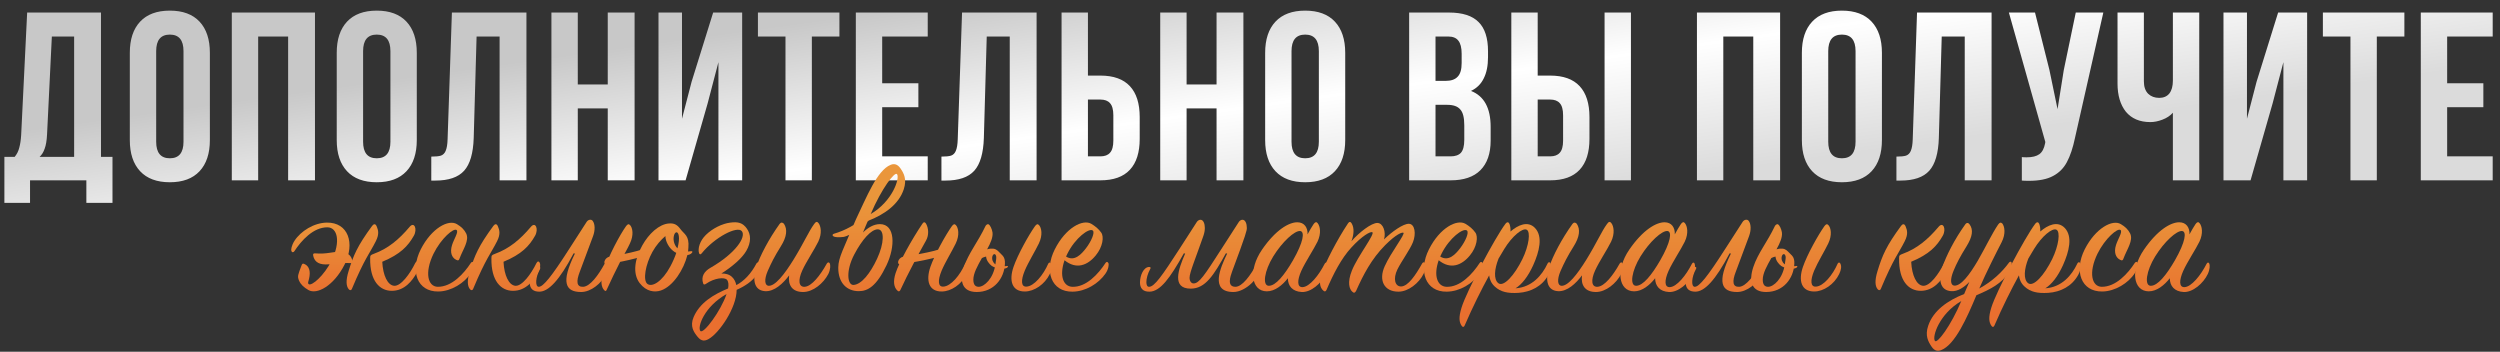 <?xml version="1.0" encoding="UTF-8"?> <svg xmlns="http://www.w3.org/2000/svg" width="2232" height="314" viewBox="0 0 2232 314" fill="none"><rect x="0" y="0" width="2232" height="314" fill="#333333" stroke="none"/><path d="M77.104 161H26.814V181.116H3.916V140.028H13.118C15.115 137.603 16.47 134.892 17.184 131.896C18.04 128.9 18.61 125.119 18.896 120.554L24.246 11.2H90.158V140.028H100.43V181.116H77.104V161ZM42.008 120.126C41.722 125.547 41.009 129.756 39.868 132.752C38.869 135.748 37.371 138.173 35.374 140.028H66.19V32.6H46.288L42.008 120.126ZM115.898 47.152C115.898 35.168 118.965 25.895 125.1 19.332C131.234 12.769 140.08 9.488 151.636 9.488C163.192 9.488 172.037 12.769 178.172 19.332C184.306 25.895 187.374 35.168 187.374 47.152V125.048C187.374 137.032 184.306 146.305 178.172 152.868C172.037 159.431 163.192 162.712 151.636 162.712C140.08 162.712 131.234 159.431 125.1 152.868C118.965 146.305 115.898 137.032 115.898 125.048V47.152ZM139.438 126.546C139.438 136.39 143.504 141.312 151.636 141.312C159.768 141.312 163.834 136.39 163.834 126.546V45.654C163.834 35.81 159.768 30.888 151.636 30.888C143.504 30.888 139.438 35.81 139.438 45.654V126.546ZM206.951 161V11.2H281.209V161H257.241V32.6H230.491V161H206.951ZM300.632 47.152C300.632 35.168 303.699 25.895 309.834 19.332C315.968 12.769 324.814 9.488 336.37 9.488C347.926 9.488 356.771 12.769 362.906 19.332C369.04 25.895 372.108 35.168 372.108 47.152V125.048C372.108 137.032 369.04 146.305 362.906 152.868C356.771 159.431 347.926 162.712 336.37 162.712C324.814 162.712 315.968 159.431 309.834 152.868C303.699 146.305 300.632 137.032 300.632 125.048V47.152ZM324.172 126.546C324.172 136.39 328.238 141.312 336.37 141.312C344.502 141.312 348.568 136.39 348.568 126.546V45.654C348.568 35.81 344.502 30.888 336.37 30.888C328.238 30.888 324.172 35.81 324.172 45.654V126.546ZM385.051 139.814C388.903 139.814 391.757 139.529 393.611 138.958C395.609 138.245 397.035 136.818 397.891 134.678C398.89 132.395 399.461 128.971 399.603 124.406L403.455 11.2H470.009V161H446.041V32.6H425.497L422.929 123.122C422.501 136.818 419.648 146.591 414.369 152.44C409.091 158.289 400.531 161.214 388.689 161.214H385.051V139.814ZM492.307 161V11.2H515.847V75.4H542.597V11.2H566.565V161H542.597V96.8H515.847V161H492.307ZM587.913 161V11.2H608.885V106.002L617.445 73.046L636.705 11.2H662.599V161H641.413V55.498L631.783 92.306L612.095 161H587.913ZM749.431 11.2V32.6H724.821V161H701.281V32.6H676.671V11.2H749.431ZM819.933 74.33V95.73H787.619V139.6H828.279V161H764.079V11.2H828.279V32.6H787.619V74.33H819.933ZM840.512 139.814C844.364 139.814 847.217 139.529 849.072 138.958C851.069 138.245 852.496 136.818 853.352 134.678C854.35 132.395 854.921 128.971 855.064 124.406L858.916 11.2H925.47V161H901.502V32.6H880.958L878.39 123.122C877.962 136.818 875.108 146.591 869.83 152.44C864.551 158.289 855.991 161.214 844.15 161.214H840.512V139.814ZM947.768 11.2H971.308V67.482H982.436C994.134 67.482 1002.91 70.621 1008.76 76.898C1014.61 83.175 1017.53 92.377 1017.53 104.504V123.978C1017.53 136.105 1014.61 145.307 1008.76 151.584C1002.91 157.861 994.134 161 982.436 161H947.768V11.2ZM982.436 139.6C986.288 139.6 989.141 138.53 990.996 136.39C992.993 134.25 993.992 130.612 993.992 125.476V103.006C993.992 97.87 992.993 94.232 990.996 92.092C989.141 89.952 986.288 88.882 982.436 88.882H971.308V139.6H982.436ZM1035.85 161V11.2H1059.39V75.4H1086.14V11.2H1110.11V161H1086.14V96.8H1059.39V161H1035.85ZM1129.53 47.152C1129.53 35.168 1132.6 25.895 1138.73 19.332C1144.87 12.769 1153.71 9.488 1165.27 9.488C1176.82 9.488 1185.67 12.769 1191.8 19.332C1197.94 25.895 1201.01 35.168 1201.01 47.152V125.048C1201.01 137.032 1197.94 146.305 1191.8 152.868C1185.67 159.431 1176.82 162.712 1165.27 162.712C1153.71 162.712 1144.87 159.431 1138.73 152.868C1132.6 146.305 1129.53 137.032 1129.53 125.048V47.152ZM1153.07 126.546C1153.07 136.39 1157.14 141.312 1165.27 141.312C1173.4 141.312 1177.47 136.39 1177.47 126.546V45.654C1177.47 35.81 1173.4 30.888 1165.27 30.888C1157.14 30.888 1153.07 35.81 1153.07 45.654V126.546ZM1293.62 11.2C1305.74 11.2 1314.59 14.053 1320.15 19.76C1325.72 25.324 1328.5 33.955 1328.5 45.654V51.004C1328.5 58.708 1327.21 65.057 1324.65 70.05C1322.22 75.043 1318.44 78.753 1313.3 81.178C1325 85.743 1330.85 96.443 1330.85 113.278V125.476C1330.85 137.032 1327.79 145.877 1321.65 152.012C1315.66 158.004 1306.81 161 1295.11 161H1258.09V11.2H1293.62ZM1281.63 72.19H1290.83C1295.54 72.19 1299.04 70.977 1301.32 68.552C1303.75 66.127 1304.96 62.061 1304.96 56.354V48.008C1304.96 42.587 1303.96 38.663 1301.96 36.238C1300.11 33.813 1297.11 32.6 1292.97 32.6H1281.63V72.19ZM1281.63 139.6H1295.11C1299.25 139.6 1302.32 138.53 1304.32 136.39C1306.31 134.107 1307.31 130.255 1307.31 124.834V111.78C1307.31 104.932 1306.1 100.224 1303.67 97.656C1301.39 94.945 1297.54 93.59 1292.12 93.59H1281.63V139.6ZM1349.31 11.2H1372.85V67.482H1383.98C1395.68 67.482 1404.45 70.621 1410.3 76.898C1416.15 83.175 1419.07 92.377 1419.07 104.504V123.978C1419.07 136.105 1416.15 145.307 1410.3 151.584C1404.45 157.861 1395.68 161 1383.98 161H1349.31V11.2ZM1432.56 11.2H1456.1V161H1432.56V11.2ZM1383.98 139.6C1387.83 139.6 1390.68 138.53 1392.54 136.39C1394.54 134.25 1395.53 130.612 1395.53 125.476V103.006C1395.53 97.87 1394.54 94.232 1392.54 92.092C1390.68 89.952 1387.83 88.882 1383.98 88.882H1372.85V139.6H1383.98ZM1515.03 161V11.2H1589.28V161H1565.32V32.6H1538.57V161H1515.03ZM1608.71 47.152C1608.71 35.168 1611.77 25.895 1617.91 19.332C1624.04 12.769 1632.89 9.488 1644.44 9.488C1656 9.488 1664.85 12.769 1670.98 19.332C1677.12 25.895 1680.18 35.168 1680.18 47.152V125.048C1680.18 137.032 1677.12 146.305 1670.98 152.868C1664.85 159.431 1656 162.712 1644.44 162.712C1632.89 162.712 1624.04 159.431 1617.91 152.868C1611.77 146.305 1608.71 137.032 1608.71 125.048V47.152ZM1632.25 126.546C1632.25 136.39 1636.31 141.312 1644.44 141.312C1652.58 141.312 1656.64 136.39 1656.64 126.546V45.654C1656.64 35.81 1652.58 30.888 1644.44 30.888C1636.31 30.888 1632.25 35.81 1632.25 45.654V126.546ZM1693.13 139.814C1696.98 139.814 1699.83 139.529 1701.69 138.958C1703.68 138.245 1705.11 136.818 1705.97 134.678C1706.96 132.395 1707.54 128.971 1707.68 124.406L1711.53 11.2H1778.08V161H1754.12V32.6H1733.57L1731 123.122C1730.58 136.818 1727.72 146.591 1722.44 152.44C1717.17 158.289 1708.61 161.214 1696.76 161.214H1693.13V139.814ZM1852.6 122.908C1850.74 131.896 1848.32 139.172 1845.32 144.736C1842.47 150.157 1838.33 154.295 1832.91 157.148C1827.63 160.001 1820.5 161.428 1811.51 161.428C1808.8 161.428 1806.66 161.357 1805.09 161.214V140.242C1806.09 140.385 1807.52 140.456 1809.37 140.456C1814.36 140.456 1818.14 139.529 1820.71 137.674C1823.28 135.819 1824.99 132.609 1825.85 128.044L1826.06 126.76L1793.53 11.2H1816.86L1829.7 62.346L1836.98 97.442L1842.54 62.56L1853.24 11.2H1877.85L1852.6 122.908ZM1963.49 161H1939.95V100.652C1937.53 103.363 1934.39 105.431 1930.54 106.858C1926.83 108.285 1923.26 108.998 1919.84 108.998C1910.42 108.998 1903.15 105.931 1898.01 99.796C1893.02 93.519 1890.52 85.101 1890.52 74.544V11.2H1914.06V72.618C1914.06 77.469 1915.34 81.178 1917.91 83.746C1920.48 86.171 1923.76 87.384 1927.76 87.384C1931.61 87.384 1934.6 86.1 1936.74 83.532C1938.88 80.821 1939.95 76.969 1939.95 71.976V11.2H1963.49V161ZM1985.12 161V11.2H2006.09V106.002L2014.65 73.046L2033.91 11.2H2059.8V161H2038.62V55.498L2028.99 92.306L2009.3 161H1985.12ZM2146.63 11.2V32.6H2122.02V161H2098.48V32.6H2073.87V11.2H2146.63ZM2217.14 74.33V95.73H2184.82V139.6H2225.48V161H2161.28V11.2H2225.48V32.6H2184.82V74.33H2217.14Z" fill="url(#paint0_linear_1209_776)"></path><path d="M333.637 226.65C346.387 222 356.137 213.9 365.737 202.5C369.937 197.55 372.787 204.6 369.487 210.45C364.237 219.75 357.487 226.95 341.287 233.7C341.887 246 346.087 254.55 351.787 255.15C357.937 255.75 366.187 244.2 370.687 234.9C371.587 233.1 372.937 232.95 373.687 234.75C374.437 236.55 374.137 240.15 371.887 243.9C368.287 250.2 361.387 259.8 349.537 259.65C339.037 259.5 330.187 250.95 330.487 230.7C330.487 228 330.787 227.7 333.637 226.65ZM336.337 202.2C337.537 205.2 338.887 208.65 335.587 215.25C330.037 226.35 325.687 230.4 314.137 258C313.687 259.2 312.487 259.5 311.437 258.3C309.187 255.75 308.437 250.95 311.287 241.8C315.487 228.15 318.937 219.75 332.287 201.6C333.637 199.8 335.287 199.5 336.337 202.2Z" fill="url(#paint1_linear_1209_776)"></path><path d="M407.915 200.1C411.965 202.5 414.365 204.9 416.165 208.35C419.315 214.65 413.315 222.6 410.315 230.7C409.715 232.5 409.115 232.95 407.165 231.9C403.565 230.1 401.465 225.6 403.565 218.85C405.215 213.45 409.715 207 407.615 205.35C405.065 203.25 393.815 212.85 387.065 226.5C378.815 243.45 381.965 255.9 390.815 256.05C403.415 256.2 414.215 244.2 420.365 234.75C421.115 233.55 422.465 233.4 423.065 234.9C423.515 236.1 422.915 239.85 420.365 243.9C414.665 252.75 402.815 260.1 391.415 260.25C372.365 260.55 365.915 241.95 375.665 222.6C385.265 203.7 400.415 195.6 407.915 200.1Z" fill="url(#paint2_linear_1209_776)"></path><path d="M441.883 226.65C454.633 222 464.383 213.9 473.983 202.5C478.183 197.55 481.033 204.6 477.733 210.45C472.483 219.75 465.733 226.95 449.533 233.7C450.133 246 454.333 254.55 460.033 255.15C466.183 255.75 474.433 244.2 478.933 234.9C479.833 233.1 481.183 232.95 481.933 234.75C482.683 236.55 482.383 240.15 480.133 243.9C476.533 250.2 469.633 259.8 457.783 259.65C447.283 259.5 438.433 250.95 438.733 230.7C438.733 228 439.033 227.7 441.883 226.65ZM444.583 202.2C445.783 205.2 447.133 208.65 443.833 215.25C438.283 226.35 433.933 230.4 422.383 258C421.933 259.2 420.733 259.5 419.683 258.3C417.433 255.75 416.683 250.95 419.533 241.8C423.733 228.15 427.183 219.75 440.533 201.6C441.883 199.8 443.533 199.5 444.583 202.2Z" fill="url(#paint3_linear_1209_776)"></path><path d="M520.661 256.05C526.811 255.75 534.161 245.85 539.861 235.35C540.611 234 541.661 234 542.411 235.2C543.461 236.85 543.161 240.3 541.061 244.65C537.011 253.05 527.561 260.7 518.861 260.7C505.061 260.7 500.261 252.6 513.311 226.35L512.111 226.2C499.361 250.5 489.611 260.4 481.511 260.4C470.861 260.4 472.061 250.5 474.911 243.15C476.711 238.35 484.211 236.4 481.961 240.45C478.211 247.2 477.461 256.05 481.061 256.05C484.961 256.05 492.311 247.05 508.061 222.45L523.811 198C525.311 195.9 527.861 195.6 529.061 197.1C531.311 199.8 531.461 205.5 529.511 210.75L517.661 242.55C514.211 251.4 514.811 256.35 520.661 256.05Z" fill="url(#paint4_linear_1209_776)"></path><path d="M617.746 225.75C616.696 226.95 615.196 227.55 613.696 227.7C610.546 240.45 601.096 255.6 589.996 259.35C584.596 261.15 577.096 260.55 571.096 252.75C564.496 244.05 566.746 231 573.496 219C579.196 208.8 588.346 200.1 597.346 199.5C601.996 199.2 604.546 200.55 607.546 204.6C610.996 209.25 615.496 210.3 614.596 221.1L614.296 224.55C615.196 224.55 616.096 224.25 617.296 224.25C618.346 224.25 618.346 225 617.746 225.75ZM604.846 221.7C606.046 217.05 606.496 213.3 606.046 210.6C605.296 205.8 602.296 206.7 601.546 211.05C600.796 215.1 602.446 219.45 604.846 221.7ZM603.796 225.75C602.746 225.3 601.846 224.7 600.946 223.95C597.796 221.55 594.196 216.3 594.046 210.75C589.996 214.2 585.646 219.15 582.496 224.85C576.196 236.25 573.946 250.05 577.846 253.35C582.046 256.8 591.196 251.55 598.546 237.75C600.796 233.55 602.596 229.35 603.796 225.75ZM577.096 221.1L575.896 227.85C568.096 231.6 542.146 235.95 542.146 235.95C537.796 236.85 539.296 230.25 544.096 229.2C544.096 229.2 570.196 225 577.096 221.1ZM562.396 217.35C560.446 221.7 556.996 227.55 553.996 233.1C549.646 241.65 545.446 250.35 541.696 258.6C541.096 260.1 540.496 260.25 539.296 258.9C537.196 256.65 535.546 251.4 538.696 242.25C543.796 227.55 553.396 209.7 558.946 201.9C560.296 200.1 561.346 199.65 562.546 201C564.796 203.4 565.996 209.85 562.396 217.35Z" fill="url(#paint5_linear_1209_776)"></path><path d="M650.03 257.55C650.63 254.4 650.48 251.7 649.13 249.9C647.03 247.2 637.88 248.1 630.38 253.35C629.33 254.1 628.28 254.4 627.83 253.2C625.58 246.75 629.03 242.1 634.28 239.1C656.78 226.2 666.38 211.5 662.33 206.4C658.28 201.3 637.88 211.95 626.33 226.35C625.43 227.55 624.38 227.1 624.08 225.9C622.88 222 624.68 215.1 630.23 209.7C636.23 203.85 644.78 199.65 651.98 198.75C658.73 197.85 663.08 198.75 666.83 204.15C670.43 209.25 670.88 216.15 666.23 224.1C662.33 230.7 653.78 238.05 644.03 244.2C647.63 244.05 651.08 244.95 653.48 247.2C655.58 249.15 656.78 251.7 657.38 254.55C664.28 250.95 670.58 244.35 675.38 235.2C675.98 234 677.48 233.85 678.08 235.2C678.68 236.4 678.08 240.6 675.98 244.5C672.53 250.95 663.98 256.05 657.68 258.75C657.68 274.8 642.08 297.45 632.63 302.7C629.63 304.35 626.48 305.25 622.73 300.6C619.58 296.7 615.68 291.45 619.28 283.05C624.83 270.15 637.28 262.8 650.03 257.55ZM648.68 262.5C628.73 273.75 622.43 292.05 625.28 295.5C627.98 298.65 643.58 277.65 648.68 262.5Z" fill="url(#paint6_linear_1209_776)"></path><path d="M704.561 245.85C699.311 252.9 691.361 260.55 682.961 259.95C672.311 259.2 672.011 248.1 675.311 238.2C678.611 228.3 686.261 213.6 696.011 199.95C697.211 198.3 698.711 198.45 699.911 199.8C703.211 204.75 702.461 211.5 697.061 220.05C691.511 228.9 688.511 234.9 685.361 242.1C682.211 249.45 682.661 254.85 686.111 255.15C691.961 255.6 700.211 245.1 708.311 232.05C717.761 216.75 722.111 206.4 726.911 199.95C728.411 197.85 729.461 197.55 730.661 199.05C732.911 201.75 734.111 208.35 730.511 215.85C727.211 222.6 719.711 233.85 716.261 241.5C712.361 250.05 712.961 256.35 718.361 256.05C724.661 255.75 732.311 245.85 738.161 235.35C738.911 234 740.261 233.85 740.861 235.2C741.461 236.4 741.611 240.45 739.511 244.65C735.161 253.05 725.861 260.7 717.011 260.7C707.261 260.7 703.361 254.55 704.561 245.85Z" fill="url(#paint7_linear_1209_776)"></path><path d="M748.406 238.8C748.556 229.95 752.756 222.9 764.156 195.9C773.606 176.25 783.056 151.95 795.206 147.15C798.206 145.95 801.206 146.4 803.906 150.3C807.056 154.8 809.756 160.05 806.906 168.9C802.556 182.4 789.656 191.55 774.806 197.25C773.306 200.55 771.956 204.15 770.456 207.6C774.806 203.25 780.056 200.1 785.606 200.1C799.406 200.1 799.406 220.2 791.456 236.85C782.456 255.75 774.656 259.95 766.706 259.95C756.356 259.95 748.256 252.9 748.406 238.8ZM762.656 227.25C755.006 241.8 756.506 254.7 762.056 254.4C769.106 253.95 776.906 244.2 783.056 231C789.506 217.2 789.806 204.9 783.806 204.75C777.956 204.6 769.706 213.75 762.656 227.25ZM777.356 191.1C796.856 179.7 803.456 159.15 800.906 155.55C798.956 152.7 787.106 168.3 777.356 191.1ZM781.856 190.95C782.006 190.95 764.156 209.1 753.356 211.5C748.706 212.1 745.256 211.8 744.206 211.05C742.706 210.15 743.306 208.95 744.656 208.65C754.406 205.8 764.456 200.55 775.256 191.25C775.556 191.25 781.706 190.8 781.856 190.95Z" fill="url(#paint8_linear_1209_776)"></path><path d="M826.733 214.8C820.283 226.2 810.383 244.65 803.933 258.75C803.333 260.1 802.433 260.7 801.083 259.35C798.083 256.35 797.183 251.4 799.583 243.9C802.583 234.45 814.133 213.6 823.583 199.65C824.633 198 825.833 198.15 826.733 199.65C828.983 203.4 829.583 209.85 826.733 214.8ZM842.333 221.1L841.133 227.85C833.333 231.6 804.383 235.95 804.383 235.95C800.033 236.85 801.533 230.25 806.333 229.2C806.333 229.2 835.433 225 842.333 221.1ZM840.683 260.25C829.283 260.25 826.433 250.65 830.633 238.35C834.383 227.4 844.283 209.7 849.833 201.9C851.183 200.1 852.233 199.65 853.433 201C855.683 203.4 856.883 209.85 853.283 217.35C850.133 223.95 843.833 234.15 840.683 241.65C837.083 250.35 837.383 256.2 842.183 255.9C848.933 255.6 857.183 245.7 861.683 235.35C862.433 234 863.483 234.15 864.083 235.35C865.283 237.75 864.833 240.9 863.033 244.65C858.533 253.95 849.083 260.25 840.683 260.25Z" fill="url(#paint9_linear_1209_776)"></path><path d="M914.901 260.25C903.501 260.25 900.651 250.65 904.851 238.35C908.601 227.4 918.501 209.7 924.051 201.9C925.401 200.1 926.451 199.65 927.651 201C929.901 203.4 931.101 209.85 927.501 217.35C924.351 223.95 918.051 234.15 914.901 241.65C911.301 250.35 911.601 256.2 916.401 255.9C923.151 255.6 931.401 245.7 935.901 235.35C936.651 234 937.701 234.15 938.301 235.35C939.501 237.75 939.051 240.9 937.251 244.65C932.751 253.95 923.301 260.25 914.901 260.25ZM897.201 235.5C896.601 248.7 887.301 260.7 872.001 260.7C859.251 260.7 856.251 251.4 860.601 238.35C864.651 226.05 873.051 216.15 879.801 201.9C880.101 201.15 881.451 199.8 882.501 200.25C884.001 200.85 885.651 204.6 886.101 207.45C886.701 211.65 884.451 216.9 881.301 222.6C882.201 222.3 883.251 222.15 884.301 222C887.901 221.7 889.701 222.6 891.951 225C894.501 228 897.501 228.75 897.201 235.5ZM888.351 235.8C889.851 237.3 894.951 238.2 899.151 237.45C900.051 237.3 900.051 238.05 899.601 238.5C897.951 240.9 889.551 240.15 885.501 237.45C883.251 235.8 880.551 232.5 880.401 229.05C879.051 229.35 877.701 229.8 876.651 230.4C872.751 237.3 869.001 244.05 869.001 249.6C869.001 254.4 870.951 256.05 873.801 256.05C878.751 256.05 886.851 248.7 888.651 236.25C889.101 232.95 889.701 230.4 889.401 228.9C888.801 225.9 886.551 226.5 885.951 229.05C885.351 231.75 886.551 234.3 888.351 235.8Z" fill="url(#paint10_linear_1209_776)"></path><path d="M950.424 232.35C945.624 246.15 949.224 255.6 957.174 256.05C969.624 256.65 980.574 244.65 987.024 234.75C987.774 233.55 988.974 233.55 989.574 234.9C990.174 236.1 989.724 240.3 987.024 244.2C980.724 253.35 969.174 260.25 957.624 260.4C938.574 260.7 931.974 241.95 941.724 222.6C951.474 203.25 966.774 195.45 974.274 199.8C978.024 202.05 980.724 204.3 983.124 207.6C985.824 211.2 984.624 220.35 978.324 228C970.974 237 960.924 240.9 950.424 232.35ZM951.774 229.05C959.124 233.7 965.274 227.25 969.624 221.55C974.424 215.25 977.724 207.45 975.624 205.8C972.474 203.25 960.024 212.25 952.974 226.5C952.524 227.4 952.074 228.3 951.774 229.05Z" fill="url(#paint11_linear_1209_776)"></path><path d="M1102.98 256.05C1109.13 256.05 1116.48 245.85 1122.18 235.35C1122.48 234.6 1123.08 234.3 1123.53 234.3C1124.43 234.3 1125.33 235.65 1125.33 237.75C1125.33 247.8 1111.98 260.7 1101.18 260.7C1079.88 260.7 1089.63 238.8 1095.63 226.35L1094.43 226.2C1083.78 245.4 1076.28 257.7 1063.08 257.7C1045.98 257.7 1051.83 240.75 1058.13 226.35L1056.93 226.2C1044.63 248.4 1035.78 260.25 1026.33 260.4C1019.88 260.55 1017.78 256.8 1017.78 252.15C1017.78 246 1020.93 238.35 1026.03 238.35C1026.78 238.35 1027.23 238.5 1027.23 239.25C1027.23 239.55 1027.08 240 1026.78 240.45C1024.68 244.2 1023.48 248.7 1023.48 251.85C1023.48 254.4 1024.23 256.05 1025.88 256.05C1030.68 256.05 1037.43 246.3 1052.88 222.45L1068.63 198C1069.53 196.8 1070.73 196.2 1071.78 196.2C1074.48 196.2 1075.68 199.95 1075.68 203.55C1075.68 205.8 1075.23 208.2 1074.33 210.75C1067.58 230.25 1062.03 243.3 1062.03 247.95C1062.03 250.95 1063.53 253.05 1065.63 253.05C1070.58 253.05 1075.38 245.85 1090.38 222.45L1106.13 198C1107.03 196.8 1108.23 196.2 1109.28 196.2C1111.98 196.2 1113.18 199.95 1113.18 203.55C1113.18 205.8 1112.73 208.35 1099.98 242.55C1098.48 246.75 1095.18 256.05 1102.98 256.05Z" fill="url(#paint12_linear_1209_776)"></path><path d="M1167.37 209.25C1169.32 205.65 1171.12 202.5 1172.77 200.1C1174.12 198.15 1175.32 197.85 1176.37 199.2C1178.62 201.9 1179.82 208.35 1176.22 215.85C1172.92 222.6 1165.42 233.85 1161.82 241.8C1158.07 250.2 1157.92 256.65 1163.02 256.35C1169.17 256.05 1177.42 245.85 1182.67 235.5C1183.42 234.15 1184.47 234 1185.07 235.35C1185.67 236.7 1185.67 240.45 1183.72 244.65C1179.82 252.9 1170.37 261.15 1162.12 260.7C1154.02 260.25 1149.82 255.45 1149.82 248.4C1145.02 254.55 1138.27 260.1 1131.07 260.1C1117.12 260.1 1114.27 241.05 1126.72 222.9C1138.87 205.2 1150.72 198.45 1158.22 198.45C1164.67 198.45 1167.67 203.4 1167.37 209.25ZM1154.32 232.5C1163.77 216 1165.12 206.7 1160.77 206.25C1155.97 205.8 1145.02 215.55 1136.77 228.9C1128.82 241.8 1126.87 255 1132.72 255.15C1138.87 255.3 1146.67 245.7 1154.32 232.5Z" fill="url(#paint13_linear_1209_776)"></path><path d="M1206.55 215.4C1213.15 207.75 1224.4 198.9 1229.8 199.05C1234.9 199.2 1237.6 207.15 1235.65 213.75C1242.85 206.7 1252.9 199.65 1257.85 199.8C1263.25 199.95 1264.45 208.8 1261.45 216.3C1258.75 223.05 1251.4 232.95 1247.65 240.45C1243.45 249 1245.55 255.9 1250.95 255.75C1257.1 255.6 1263.85 245.7 1269.7 235.2C1270.45 233.85 1271.65 233.85 1272.4 234.9C1273.15 235.95 1272.7 240.9 1271.05 244.35C1266.85 252.9 1257.25 260.4 1248.55 260.4C1235.5 260.4 1230.7 250.05 1236.25 237.75C1241.8 225.3 1255.15 208.5 1252.9 207.75C1251.7 207.3 1246.6 208.95 1236.85 218.7C1224.4 231.15 1217.05 245.55 1210.75 259.65C1209.85 261.45 1208.65 261.9 1207.3 260.4C1204.75 258.15 1202.65 252.3 1207 241.5C1211.95 229.05 1228.15 208.35 1225.15 207.3C1223.35 206.55 1216 210.6 1206.4 221.1C1197.55 230.7 1190.35 244.65 1184.35 258.75C1183.75 260.1 1182.85 260.7 1181.5 259.5C1178.2 256.65 1177.45 251.7 1180 244.05C1183.15 234.6 1194.1 213.45 1203.55 199.35C1204.6 197.7 1205.8 197.85 1206.7 199.35C1209.25 203.55 1208.8 209.4 1206.55 215.4Z" fill="url(#paint14_linear_1209_776)"></path><path d="M1284.47 232.35C1279.67 246.15 1283.27 255.6 1291.22 256.05C1303.67 256.65 1314.62 244.65 1321.07 234.75C1321.82 233.55 1323.02 233.55 1323.62 234.9C1324.22 236.1 1323.77 240.3 1321.07 244.2C1314.77 253.35 1303.22 260.25 1291.67 260.4C1272.62 260.7 1266.02 241.95 1275.77 222.6C1285.52 203.25 1300.82 195.45 1308.32 199.8C1312.07 202.05 1314.77 204.3 1317.17 207.6C1319.87 211.2 1318.67 220.35 1312.37 228C1305.02 237 1294.97 240.9 1284.47 232.35ZM1285.82 229.05C1293.17 233.7 1299.32 227.25 1303.67 221.55C1308.47 215.25 1311.77 207.45 1309.67 205.8C1306.52 203.25 1294.07 212.25 1287.02 226.5C1286.57 227.4 1286.12 228.3 1285.82 229.05Z" fill="url(#paint15_linear_1209_776)"></path><path d="M1353.06 257.4C1367.76 256.5 1376.76 245.7 1381.56 235.5C1382.46 233.4 1384.11 234 1384.41 235.5C1384.71 236.85 1385.01 240.75 1382.46 245.4C1376.76 255.75 1366.56 260.7 1355.76 261.45C1346.16 262.05 1339.86 260.7 1334.61 255.9C1331.46 253.05 1329.96 249.6 1329.51 245.85C1322.46 258.75 1314.81 274.05 1307.61 290.7C1307.01 292.05 1305.96 292.35 1305.06 291C1302.81 287.85 1302.06 283.65 1304.91 274.5C1309.41 259.95 1334.61 212.4 1344.06 199.8C1345.56 197.85 1346.91 198.15 1347.66 199.95C1348.41 201.9 1348.71 204.15 1348.56 206.7C1355.16 201 1364.01 196.8 1370.46 203.55C1377.66 211.2 1374.36 224.55 1368.81 236.85C1364.31 246.75 1358.76 253.95 1353.06 257.4ZM1337.91 230.85C1334.16 240.3 1333.41 249.3 1337.61 252.75C1342.41 256.65 1352.16 245.7 1359.21 231.3C1365.06 219.3 1366.71 206.85 1362.96 205.05C1359.36 203.25 1350.06 210.75 1343.01 222.3C1341.36 225 1339.71 227.7 1337.91 230.85Z" fill="url(#paint16_linear_1209_776)"></path><path d="M1412.41 245.85C1407.16 252.9 1399.21 260.55 1390.81 259.95C1380.16 259.2 1379.86 248.1 1383.16 238.2C1386.46 228.3 1394.11 213.6 1403.86 199.95C1405.06 198.3 1406.56 198.45 1407.76 199.8C1411.06 204.75 1410.31 211.5 1404.91 220.05C1399.36 228.9 1396.36 234.9 1393.21 242.1C1390.06 249.45 1390.51 254.85 1393.96 255.15C1399.81 255.6 1408.06 245.1 1416.16 232.05C1425.61 216.75 1429.96 206.4 1434.76 199.95C1436.26 197.85 1437.31 197.55 1438.51 199.05C1440.76 201.75 1441.96 208.35 1438.36 215.85C1435.06 222.6 1427.56 233.85 1424.11 241.5C1420.21 250.05 1420.81 256.35 1426.21 256.05C1432.51 255.75 1440.16 245.85 1446.01 235.35C1446.76 234 1448.11 233.85 1448.71 235.2C1449.31 236.4 1449.46 240.45 1447.36 244.65C1443.01 253.05 1433.71 260.7 1424.86 260.7C1415.11 260.7 1411.21 254.55 1412.41 245.85Z" fill="url(#paint17_linear_1209_776)"></path><path d="M1495.26 209.25C1497.21 205.65 1499.01 202.5 1500.66 200.1C1502.01 198.15 1503.21 197.85 1504.26 199.2C1506.51 201.9 1507.71 208.35 1504.11 215.85C1500.81 222.6 1493.31 233.85 1489.71 241.8C1485.96 250.2 1485.81 256.65 1490.91 256.35C1497.06 256.05 1505.31 245.85 1510.56 235.5C1511.31 234.15 1512.36 234 1512.96 235.35C1513.56 236.7 1513.56 240.45 1511.61 244.65C1507.71 252.9 1498.26 261.15 1490.01 260.7C1481.91 260.25 1477.71 255.45 1477.71 248.4C1472.91 254.55 1466.16 260.1 1458.96 260.1C1445.01 260.1 1442.16 241.05 1454.61 222.9C1466.76 205.2 1478.61 198.45 1486.11 198.45C1492.56 198.45 1495.56 203.4 1495.26 209.25ZM1482.21 232.5C1491.66 216 1493.01 206.7 1488.66 206.25C1483.86 205.8 1472.91 215.55 1464.66 228.9C1456.71 241.8 1454.76 255 1460.61 255.15C1466.76 255.3 1474.56 245.7 1482.21 232.5Z" fill="url(#paint18_linear_1209_776)"></path><path d="M1552.74 256.05C1558.89 255.75 1566.24 245.85 1571.94 235.35C1572.69 234 1573.74 234 1574.49 235.2C1575.54 236.85 1575.24 240.3 1573.14 244.65C1569.09 253.05 1559.64 260.7 1550.94 260.7C1537.14 260.7 1532.34 252.6 1545.39 226.35L1544.19 226.2C1531.44 250.5 1521.69 260.4 1513.59 260.4C1502.94 260.4 1504.14 250.5 1506.99 243.15C1508.79 238.35 1516.29 236.4 1514.04 240.45C1510.29 247.2 1509.54 256.05 1513.14 256.05C1517.04 256.05 1524.39 247.05 1540.14 222.45L1555.89 198C1557.39 195.9 1559.94 195.6 1561.14 197.1C1563.39 199.8 1563.54 205.5 1561.59 210.75L1549.74 242.55C1546.29 251.4 1546.89 256.35 1552.74 256.05Z" fill="url(#paint19_linear_1209_776)"></path><path d="M1619.68 260.25C1608.28 260.25 1605.43 250.65 1609.63 238.35C1613.38 227.4 1623.28 209.7 1628.83 201.9C1630.18 200.1 1631.23 199.65 1632.43 201C1634.68 203.4 1635.88 209.85 1632.28 217.35C1629.13 223.95 1622.83 234.15 1619.68 241.65C1616.08 250.35 1616.38 256.2 1621.18 255.9C1627.93 255.6 1636.18 245.7 1640.68 235.35C1641.43 234 1642.48 234.15 1643.08 235.35C1644.28 237.75 1643.83 240.9 1642.03 244.65C1637.53 253.95 1628.08 260.25 1619.68 260.25ZM1601.98 235.5C1601.38 248.7 1592.08 260.7 1576.78 260.7C1564.03 260.7 1561.03 251.4 1565.38 238.35C1569.43 226.05 1577.83 216.15 1584.58 201.9C1584.88 201.15 1586.23 199.8 1587.28 200.25C1588.78 200.85 1590.43 204.6 1590.88 207.45C1591.48 211.65 1589.23 216.9 1586.08 222.6C1586.98 222.3 1588.03 222.15 1589.08 222C1592.68 221.7 1594.48 222.6 1596.73 225C1599.28 228 1602.28 228.75 1601.98 235.5ZM1593.13 235.8C1594.63 237.3 1599.73 238.2 1603.93 237.45C1604.83 237.3 1604.83 238.05 1604.38 238.5C1602.73 240.9 1594.33 240.15 1590.28 237.45C1588.03 235.8 1585.33 232.5 1585.18 229.05C1583.83 229.35 1582.48 229.8 1581.43 230.4C1577.53 237.3 1573.78 244.05 1573.78 249.6C1573.78 254.4 1575.73 256.05 1578.58 256.05C1583.53 256.05 1591.63 248.7 1593.43 236.25C1593.88 232.95 1594.48 230.4 1594.18 228.9C1593.58 225.9 1591.33 226.5 1590.73 229.05C1590.13 231.75 1591.33 234.3 1593.13 235.8Z" fill="url(#paint20_linear_1209_776)"></path><path d="M1698.66 226.65C1711.41 222 1721.16 213.9 1730.76 202.5C1734.96 197.55 1737.81 204.6 1734.51 210.45C1729.26 219.75 1722.51 226.95 1706.31 233.7C1706.91 246 1711.11 254.55 1716.81 255.15C1722.96 255.75 1731.21 244.2 1735.71 234.9C1736.61 233.1 1737.96 232.95 1738.71 234.75C1739.46 236.55 1739.16 240.15 1736.91 243.9C1733.31 250.2 1726.41 259.8 1714.56 259.65C1704.06 259.5 1695.21 250.95 1695.51 230.7C1695.51 228 1695.81 227.7 1698.66 226.65ZM1701.36 202.2C1702.56 205.2 1703.91 208.65 1700.61 215.25C1695.06 226.35 1690.71 230.4 1679.16 258C1678.71 259.2 1677.51 259.5 1676.46 258.3C1674.21 255.75 1673.46 250.95 1676.31 241.8C1680.51 228.15 1683.96 219.75 1697.31 201.6C1698.66 199.8 1700.31 199.5 1701.36 202.2Z" fill="url(#paint21_linear_1209_776)"></path><path d="M1793.34 243.45C1787.49 252.75 1776.99 258.45 1764.54 263.55C1756.14 283.65 1745.49 307.8 1733.04 312.6C1730.19 313.65 1727.34 313.65 1724.49 309.45C1721.49 304.95 1718.49 299.7 1721.49 290.85C1725.99 277.35 1738.74 268.35 1753.59 262.5C1755.09 259.05 1756.59 255.3 1758.24 251.7C1753.59 256.5 1747.89 260.4 1741.89 259.95C1731.09 259.05 1730.79 248.1 1734.24 238.2C1737.54 228.6 1744.89 213.75 1754.64 200.25C1755.84 198.6 1757.34 198.75 1758.39 200.25C1761.99 205.05 1761.09 211.35 1755.54 220.2C1750.14 228.9 1746.84 235.05 1743.99 242.1C1740.99 249.45 1741.29 254.7 1744.74 255C1750.59 255.45 1758.09 245.85 1765.74 232.8C1772.19 221.7 1778.64 208.2 1783.89 200.55C1785.24 198.6 1786.29 198.3 1787.64 199.5C1789.74 202.2 1790.94 208.65 1787.04 216.3C1782.54 225 1773.39 243 1767.09 257.55C1778.79 251.25 1787.64 242.7 1793.64 234.45C1794.39 233.4 1795.74 233.25 1796.04 234.75C1796.34 236.1 1795.89 239.55 1793.34 243.45ZM1751.04 268.8C1731.54 280.05 1724.79 300.6 1727.49 304.35C1729.44 307.2 1741.74 290.85 1751.04 268.8Z" fill="url(#paint22_linear_1209_776)"></path><path d="M1826.04 257.4C1840.74 256.5 1849.74 245.7 1854.54 235.5C1855.44 233.4 1857.09 234 1857.39 235.5C1857.69 236.85 1857.99 240.75 1855.44 245.4C1849.74 255.75 1839.54 260.7 1828.74 261.45C1819.14 262.05 1812.84 260.7 1807.59 255.9C1804.44 253.05 1802.94 249.6 1802.49 245.85C1795.44 258.75 1787.79 274.05 1780.59 290.7C1779.99 292.05 1778.94 292.35 1778.04 291C1775.79 287.85 1775.04 283.65 1777.89 274.5C1782.39 259.95 1807.59 212.4 1817.04 199.8C1818.54 197.85 1819.89 198.15 1820.64 199.95C1821.39 201.9 1821.69 204.15 1821.54 206.7C1828.14 201 1836.99 196.8 1843.44 203.55C1850.64 211.2 1847.34 224.55 1841.79 236.85C1837.29 246.75 1831.74 253.95 1826.04 257.4ZM1810.89 230.85C1807.14 240.3 1806.39 249.3 1810.59 252.75C1815.39 256.65 1825.14 245.7 1832.19 231.3C1838.04 219.3 1839.69 206.85 1835.94 205.05C1832.34 203.25 1823.04 210.75 1815.99 222.3C1814.34 225 1812.69 227.7 1810.89 230.85Z" fill="url(#paint23_linear_1209_776)"></path><path d="M1893.49 200.1C1897.54 202.5 1899.94 204.9 1901.74 208.35C1904.89 214.65 1898.89 222.6 1895.89 230.7C1895.29 232.5 1894.69 232.95 1892.74 231.9C1889.14 230.1 1887.04 225.6 1889.14 218.85C1890.79 213.45 1895.29 207 1893.19 205.35C1890.64 203.25 1879.39 212.85 1872.64 226.5C1864.39 243.45 1867.54 255.9 1876.39 256.05C1888.99 256.2 1899.79 244.2 1905.94 234.75C1906.69 233.55 1908.04 233.4 1908.64 234.9C1909.09 236.1 1908.49 239.85 1905.94 243.9C1900.24 252.75 1888.39 260.1 1876.99 260.25C1857.94 260.55 1851.49 241.95 1861.24 222.6C1870.84 203.7 1885.99 195.6 1893.49 200.1Z" fill="url(#paint24_linear_1209_776)"></path><path d="M1954.76 209.25C1956.71 205.65 1958.51 202.5 1960.16 200.1C1961.51 198.15 1962.71 197.85 1963.76 199.2C1966.01 201.9 1967.21 208.35 1963.61 215.85C1960.31 222.6 1952.81 233.85 1949.21 241.8C1945.46 250.2 1945.31 256.65 1950.41 256.35C1956.56 256.05 1964.81 245.85 1970.06 235.5C1970.81 234.15 1971.86 234 1972.46 235.35C1973.06 236.7 1973.06 240.45 1971.11 244.65C1967.21 252.9 1957.76 261.15 1949.51 260.7C1941.41 260.25 1937.21 255.45 1937.21 248.4C1932.41 254.55 1925.66 260.1 1918.46 260.1C1904.51 260.1 1901.66 241.05 1914.11 222.9C1926.26 205.2 1938.11 198.45 1945.61 198.45C1952.06 198.45 1955.06 203.4 1954.76 209.25ZM1941.71 232.5C1951.16 216 1952.51 206.7 1948.16 206.25C1943.36 205.8 1932.41 215.55 1924.16 228.9C1916.21 241.8 1914.26 255 1920.11 255.15C1926.26 255.3 1934.06 245.7 1941.71 232.5Z" fill="url(#paint25_linear_1209_776)"></path><path d="M303.637 224.85C310.687 225.15 313.687 228.3 314.587 232.8C314.887 234.15 314.737 235.05 313.087 234.9C304.987 234.45 297.787 236.1 290.887 236.1C283.387 236.1 280.537 232.65 279.637 228.3C279.337 226.95 279.637 226.05 281.287 226.2C292.237 227.1 296.737 224.55 303.637 224.85ZM275.287 258.9C271.237 256.5 268.687 254.25 267.037 250.65C265.237 246.6 266.137 245.25 269.137 237.15C269.737 235.35 270.337 234.9 272.287 235.95C275.887 237.75 277.537 242.1 275.887 249C275.287 251.55 274.537 252.75 275.587 253.65C278.137 255.75 289.387 246.15 296.137 232.5C304.387 215.55 301.237 203.1 292.387 202.95C279.787 202.8 268.987 214.8 262.837 224.25C262.087 225.45 260.737 225.6 260.137 224.1C259.687 222.9 260.287 219.15 262.837 215.1C268.537 206.25 280.387 198.9 291.787 198.75C310.837 198.45 317.287 217.05 307.537 236.4C297.937 255.3 282.787 263.4 275.287 258.9Z" fill="url(#paint26_linear_1209_776)"></path><defs><linearGradient id="paint0_linear_1209_776" x1="861.017" y1="-2.05203e-05" x2="894.547" y2="242.182" gradientUnits="userSpaceOnUse"><stop stop-color="#C8C8C8"></stop><stop offset="0.529" stop-color="white"></stop><stop offset="1" stop-color="#DBDBDB"></stop></linearGradient><linearGradient id="paint1_linear_1209_776" x1="1073.55" y1="181.402" x2="1073.55" y2="276.83" gradientUnits="userSpaceOnUse"><stop stop-color="#EA963B"></stop><stop offset="0.485" stop-color="#E98435"></stop><stop offset="1" stop-color="#E96F2F"></stop></linearGradient><linearGradient id="paint2_linear_1209_776" x1="1073.55" y1="181.402" x2="1073.55" y2="276.83" gradientUnits="userSpaceOnUse"><stop stop-color="#EA963B"></stop><stop offset="0.485" stop-color="#E98435"></stop><stop offset="1" stop-color="#E96F2F"></stop></linearGradient><linearGradient id="paint3_linear_1209_776" x1="1073.55" y1="181.402" x2="1073.55" y2="276.83" gradientUnits="userSpaceOnUse"><stop stop-color="#EA963B"></stop><stop offset="0.485" stop-color="#E98435"></stop><stop offset="1" stop-color="#E96F2F"></stop></linearGradient><linearGradient id="paint4_linear_1209_776" x1="1073.55" y1="181.402" x2="1073.55" y2="276.83" gradientUnits="userSpaceOnUse"><stop stop-color="#EA963B"></stop><stop offset="0.485" stop-color="#E98435"></stop><stop offset="1" stop-color="#E96F2F"></stop></linearGradient><linearGradient id="paint5_linear_1209_776" x1="1073.55" y1="181.402" x2="1073.55" y2="276.83" gradientUnits="userSpaceOnUse"><stop stop-color="#EA963B"></stop><stop offset="0.485" stop-color="#E98435"></stop><stop offset="1" stop-color="#E96F2F"></stop></linearGradient><linearGradient id="paint6_linear_1209_776" x1="1073.55" y1="181.402" x2="1073.55" y2="276.83" gradientUnits="userSpaceOnUse"><stop stop-color="#EA963B"></stop><stop offset="0.485" stop-color="#E98435"></stop><stop offset="1" stop-color="#E96F2F"></stop></linearGradient><linearGradient id="paint7_linear_1209_776" x1="1073.55" y1="181.402" x2="1073.55" y2="276.83" gradientUnits="userSpaceOnUse"><stop stop-color="#EA963B"></stop><stop offset="0.485" stop-color="#E98435"></stop><stop offset="1" stop-color="#E96F2F"></stop></linearGradient><linearGradient id="paint8_linear_1209_776" x1="1073.55" y1="181.402" x2="1073.55" y2="276.83" gradientUnits="userSpaceOnUse"><stop stop-color="#EA963B"></stop><stop offset="0.485" stop-color="#E98435"></stop><stop offset="1" stop-color="#E96F2F"></stop></linearGradient><linearGradient id="paint9_linear_1209_776" x1="1073.55" y1="181.402" x2="1073.55" y2="276.83" gradientUnits="userSpaceOnUse"><stop stop-color="#EA963B"></stop><stop offset="0.485" stop-color="#E98435"></stop><stop offset="1" stop-color="#E96F2F"></stop></linearGradient><linearGradient id="paint10_linear_1209_776" x1="1073.55" y1="181.402" x2="1073.55" y2="276.83" gradientUnits="userSpaceOnUse"><stop stop-color="#EA963B"></stop><stop offset="0.485" stop-color="#E98435"></stop><stop offset="1" stop-color="#E96F2F"></stop></linearGradient><linearGradient id="paint11_linear_1209_776" x1="1073.55" y1="181.402" x2="1073.55" y2="276.83" gradientUnits="userSpaceOnUse"><stop stop-color="#EA963B"></stop><stop offset="0.485" stop-color="#E98435"></stop><stop offset="1" stop-color="#E96F2F"></stop></linearGradient><linearGradient id="paint12_linear_1209_776" x1="1073.55" y1="181.402" x2="1073.55" y2="276.83" gradientUnits="userSpaceOnUse"><stop stop-color="#EA963B"></stop><stop offset="0.485" stop-color="#E98435"></stop><stop offset="1" stop-color="#E96F2F"></stop></linearGradient><linearGradient id="paint13_linear_1209_776" x1="1073.55" y1="181.402" x2="1073.55" y2="276.83" gradientUnits="userSpaceOnUse"><stop stop-color="#EA963B"></stop><stop offset="0.485" stop-color="#E98435"></stop><stop offset="1" stop-color="#E96F2F"></stop></linearGradient><linearGradient id="paint14_linear_1209_776" x1="1073.55" y1="181.402" x2="1073.55" y2="276.83" gradientUnits="userSpaceOnUse"><stop stop-color="#EA963B"></stop><stop offset="0.485" stop-color="#E98435"></stop><stop offset="1" stop-color="#E96F2F"></stop></linearGradient><linearGradient id="paint15_linear_1209_776" x1="1073.55" y1="181.402" x2="1073.55" y2="276.83" gradientUnits="userSpaceOnUse"><stop stop-color="#EA963B"></stop><stop offset="0.485" stop-color="#E98435"></stop><stop offset="1" stop-color="#E96F2F"></stop></linearGradient><linearGradient id="paint16_linear_1209_776" x1="1073.55" y1="181.402" x2="1073.55" y2="276.83" gradientUnits="userSpaceOnUse"><stop stop-color="#EA963B"></stop><stop offset="0.485" stop-color="#E98435"></stop><stop offset="1" stop-color="#E96F2F"></stop></linearGradient><linearGradient id="paint17_linear_1209_776" x1="1073.55" y1="181.402" x2="1073.55" y2="276.83" gradientUnits="userSpaceOnUse"><stop stop-color="#EA963B"></stop><stop offset="0.485" stop-color="#E98435"></stop><stop offset="1" stop-color="#E96F2F"></stop></linearGradient><linearGradient id="paint18_linear_1209_776" x1="1073.55" y1="181.402" x2="1073.55" y2="276.83" gradientUnits="userSpaceOnUse"><stop stop-color="#EA963B"></stop><stop offset="0.485" stop-color="#E98435"></stop><stop offset="1" stop-color="#E96F2F"></stop></linearGradient><linearGradient id="paint19_linear_1209_776" x1="1073.55" y1="181.402" x2="1073.55" y2="276.83" gradientUnits="userSpaceOnUse"><stop stop-color="#EA963B"></stop><stop offset="0.485" stop-color="#E98435"></stop><stop offset="1" stop-color="#E96F2F"></stop></linearGradient><linearGradient id="paint20_linear_1209_776" x1="1073.55" y1="181.402" x2="1073.55" y2="276.83" gradientUnits="userSpaceOnUse"><stop stop-color="#EA963B"></stop><stop offset="0.485" stop-color="#E98435"></stop><stop offset="1" stop-color="#E96F2F"></stop></linearGradient><linearGradient id="paint21_linear_1209_776" x1="1073.55" y1="181.402" x2="1073.55" y2="276.83" gradientUnits="userSpaceOnUse"><stop stop-color="#EA963B"></stop><stop offset="0.485" stop-color="#E98435"></stop><stop offset="1" stop-color="#E96F2F"></stop></linearGradient><linearGradient id="paint22_linear_1209_776" x1="1073.55" y1="181.402" x2="1073.55" y2="276.83" gradientUnits="userSpaceOnUse"><stop stop-color="#EA963B"></stop><stop offset="0.485" stop-color="#E98435"></stop><stop offset="1" stop-color="#E96F2F"></stop></linearGradient><linearGradient id="paint23_linear_1209_776" x1="1073.55" y1="181.402" x2="1073.55" y2="276.83" gradientUnits="userSpaceOnUse"><stop stop-color="#EA963B"></stop><stop offset="0.485" stop-color="#E98435"></stop><stop offset="1" stop-color="#E96F2F"></stop></linearGradient><linearGradient id="paint24_linear_1209_776" x1="1073.55" y1="181.402" x2="1073.55" y2="276.83" gradientUnits="userSpaceOnUse"><stop stop-color="#EA963B"></stop><stop offset="0.485" stop-color="#E98435"></stop><stop offset="1" stop-color="#E96F2F"></stop></linearGradient><linearGradient id="paint25_linear_1209_776" x1="1073.55" y1="181.402" x2="1073.55" y2="276.83" gradientUnits="userSpaceOnUse"><stop stop-color="#EA963B"></stop><stop offset="0.485" stop-color="#E98435"></stop><stop offset="1" stop-color="#E96F2F"></stop></linearGradient><linearGradient id="paint26_linear_1209_776" x1="293.837" y1="196.252" x2="293.837" y2="261.971" gradientUnits="userSpaceOnUse"><stop stop-color="#EA963B"></stop><stop offset="0.485" stop-color="#E98435"></stop><stop offset="1" stop-color="#E96F2F"></stop></linearGradient></defs></svg> 